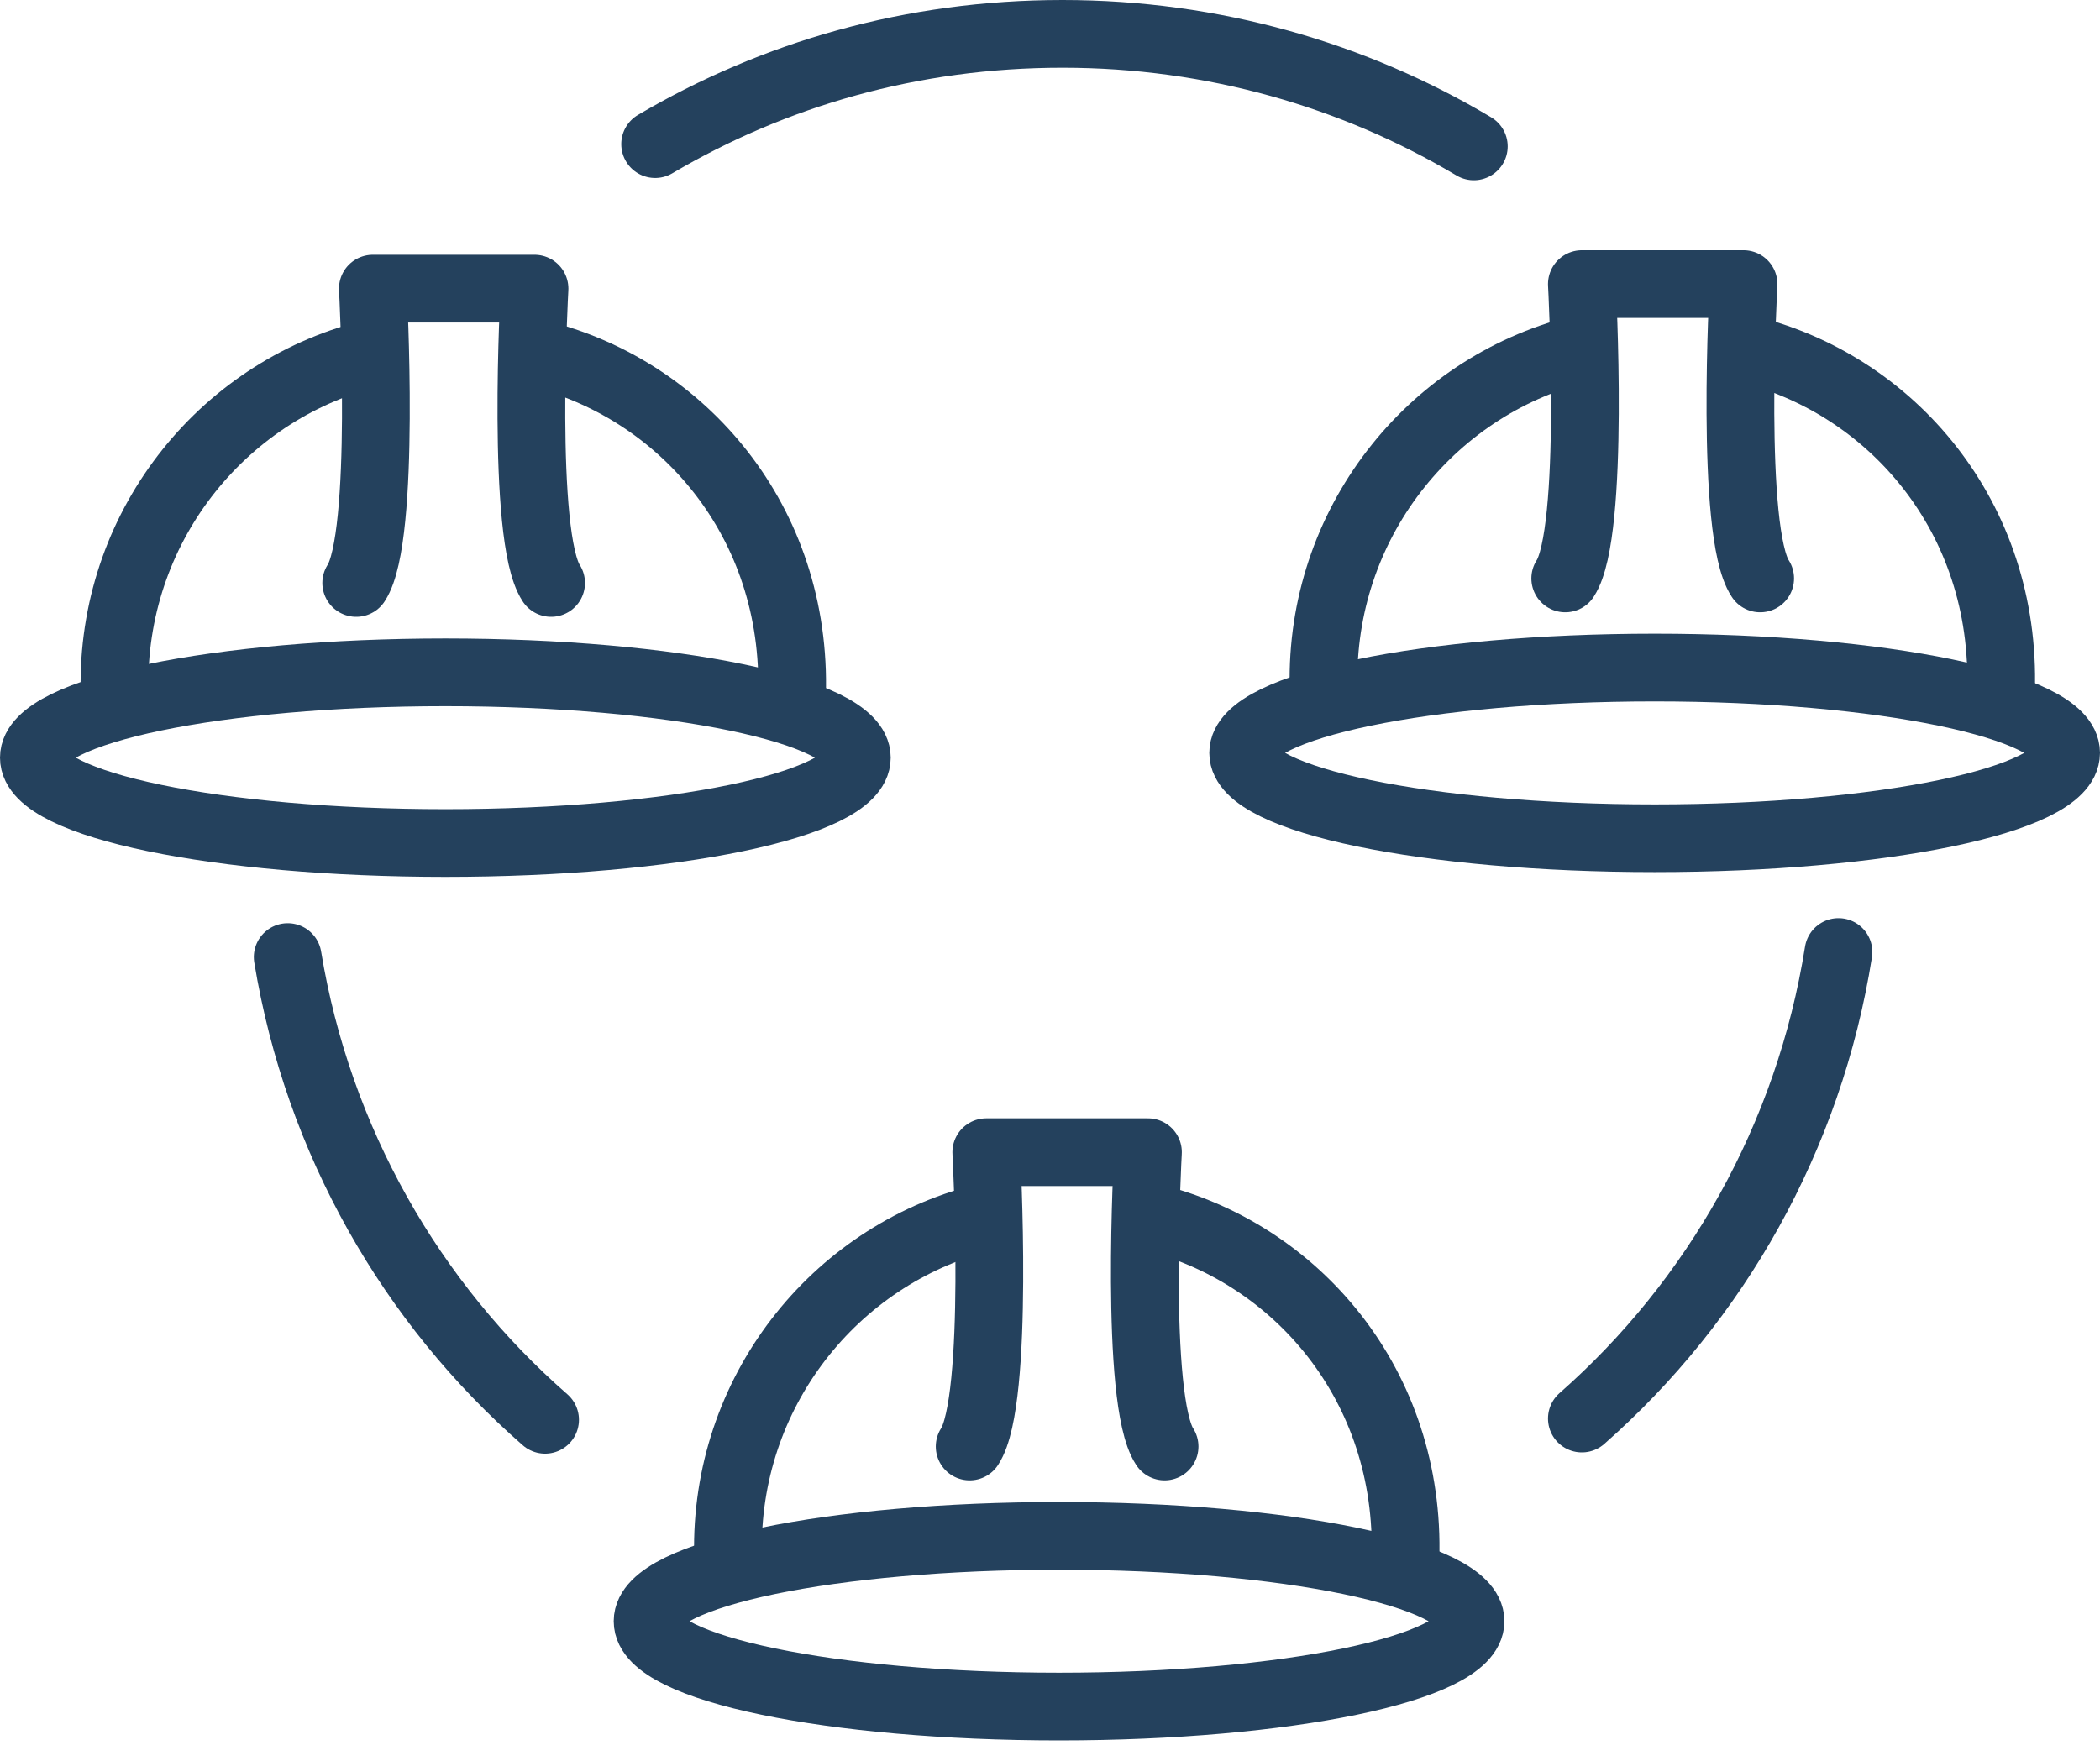 <?xml version="1.0" encoding="UTF-8"?>
<svg xmlns="http://www.w3.org/2000/svg" width="62" height="52" viewBox="0 0 62 52" fill="none">
  <path d="M13.149 24.896C19.862 24.896 25.297 23.766 25.297 22.375C25.297 20.985 19.855 19.855 13.149 19.855C6.442 19.855 1 20.985 1 22.375C1 23.766 6.442 24.896 13.149 24.896Z" stroke="#24415D" stroke-width="2"></path>
  <path d="M23.372 20.777C23.647 15.61 20.316 11.617 16.056 10.487" stroke="#24415D" stroke-width="2"></path>
  <path d="M16.271 17.216C15.372 15.848 15.781 8.524 15.781 8.524H13.394H11.008C11.008 8.524 11.409 15.855 10.517 17.216" stroke="#24415D" stroke-width="2" stroke-linecap="round" stroke-linejoin="round"></path>
  <path d="M11.104 10.405C6.68 11.431 3.379 15.424 3.379 20.19C3.379 20.413 3.379 20.628 3.401 20.851" stroke="#24415D" stroke-width="2"></path>
  <path d="M48.851 24.755C55.565 24.755 61 23.625 61 22.234C61 20.844 55.558 19.714 48.851 19.714C42.145 19.714 36.703 20.844 36.703 22.234C36.703 23.625 42.145 24.755 48.851 24.755Z" stroke="#24415D" stroke-width="2"></path>
  <path d="M59.067 20.643C59.342 15.476 56.011 11.483 51.751 10.353" stroke="#24415D" stroke-width="2"></path>
  <path d="M51.967 17.082C51.067 15.714 51.476 8.39 51.476 8.39H49.089H46.703C46.703 8.39 47.104 15.721 46.212 17.082" stroke="#24415D" stroke-width="2" stroke-linecap="round" stroke-linejoin="round"></path>
  <path d="M46.799 10.271C42.375 11.297 39.074 15.29 39.074 20.056C39.074 20.279 39.074 20.494 39.096 20.718" stroke="#24415D" stroke-width="2"></path>
  <path d="M31.268 50.398C37.982 50.398 43.416 49.268 43.416 47.877C43.416 46.487 37.974 45.357 31.268 45.357C24.561 45.357 19.119 46.487 19.119 47.877C19.119 49.268 24.561 50.398 31.268 50.398Z" stroke="#24415D" stroke-width="2"></path>
  <path d="M41.483 46.279C41.759 41.111 38.428 37.119 34.167 35.989" stroke="#24415D" stroke-width="2"></path>
  <path d="M34.383 42.718C33.483 41.349 33.892 34.026 33.892 34.026H31.506H29.119C29.119 34.026 29.52 41.357 28.628 42.718" stroke="#24415D" stroke-width="2" stroke-linecap="round" stroke-linejoin="round"></path>
  <path d="M29.216 35.914C24.792 36.941 21.491 40.933 21.491 45.699C21.491 45.922 21.491 46.138 21.513 46.361" stroke="#24415D" stroke-width="2"></path>
  <path d="M43.513 4.323C39.981 2.219 35.825 1 31.372 1C26.918 1 22.851 2.19 19.342 4.256" stroke="#24415D" stroke-width="2" stroke-linecap="round"></path>
  <path d="M8.494 28.264C9.387 33.691 12.152 38.487 16.093 41.929" stroke="#24415D" stroke-width="2" stroke-linecap="round"></path>
  <path d="M46.703 41.892C50.651 38.42 53.409 33.587 54.279 28.115" stroke="#24415D" stroke-width="2" stroke-linecap="round"></path>
</svg>
